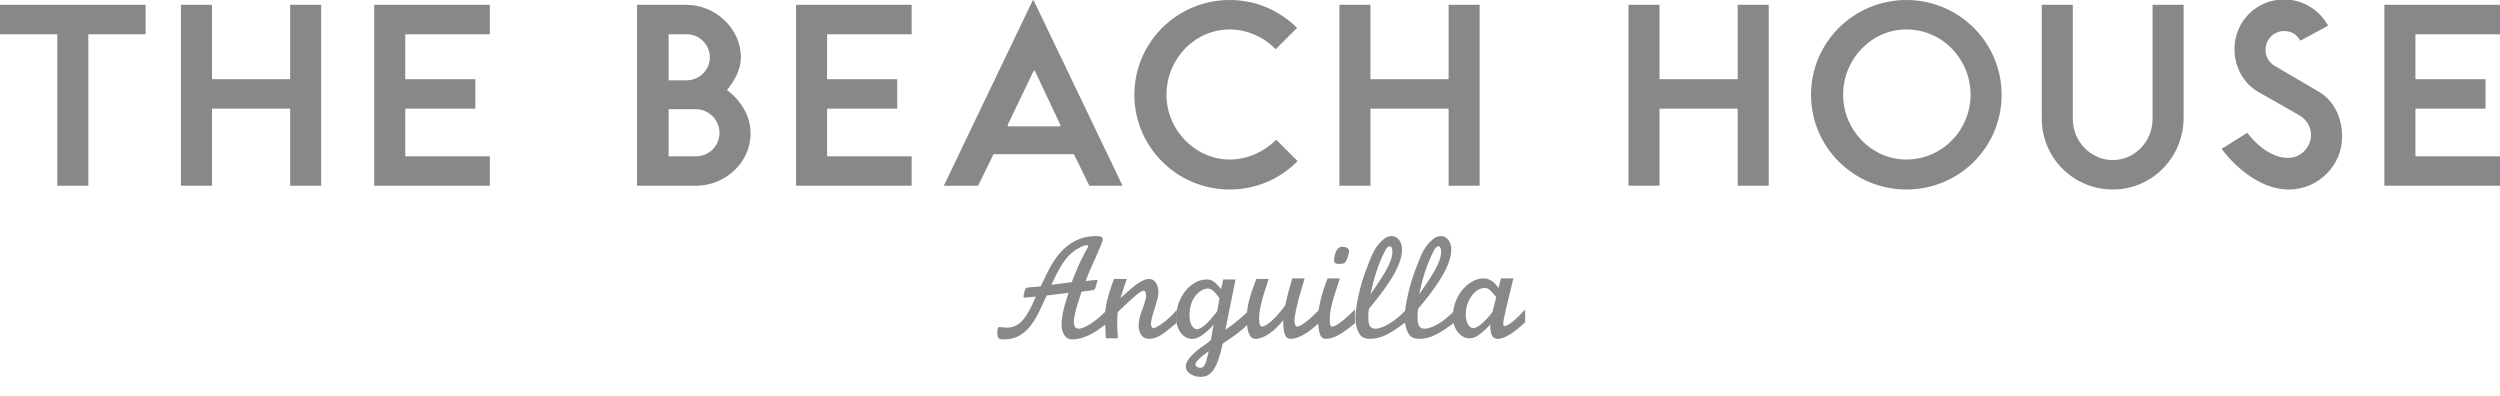 <?xml version="1.0" encoding="utf-8"?>
<!-- Generator: Adobe Illustrator 19.2.0, SVG Export Plug-In . SVG Version: 6.00 Build 0)  -->
<!DOCTYPE svg PUBLIC "-//W3C//DTD SVG 1.1//EN" "http://www.w3.org/Graphics/SVG/1.1/DTD/svg11.dtd">
<svg version="1.1" id="Layer_1" xmlns="http://www.w3.org/2000/svg" xmlns:xlink="http://www.w3.org/1999/xlink" x="0px" y="0px"
	 width="467px" height="73.9px" viewBox="0 0 467 73.9" style="enable-background:new 0 0 467 73.9;" xml:space="preserve">
<style type="text/css">
	.st0{fill:#8A878A;}
</style>
<g>
	<g>
		<path class="st0" d="M16.5,6.4v28.3h-5.8V6.4H0V0.9h27.2v5.5H16.5z"/>
		<path class="st0" d="M54.2,34.7V20.3H39.6v14.4h-5.8V0.9h5.8v13.9h14.6V0.9H60v33.8H54.2z"/>
		<path class="st0" d="M69.9,34.7V0.9h21.6v5.5H75.7v8.4h13.1v5.5H75.7v8.9h15.8v5.5H69.9z"/>
		<path class="st0" d="M130,34.7h-11V0.9h9.2c5.4,0,10.2,4.4,10.2,9.8c0,2.3-1.2,4.4-2.6,6.1c2.4,1.8,4.4,4.7,4.4,8
			C140.3,30.3,135.5,34.7,130,34.7z M128.3,6.4h-3.4V15h3.4c2.3,0,4.3-1.9,4.3-4.3C132.6,8.3,130.6,6.4,128.3,6.4z M130,20.4h-5.1
			v8.8h5.1c2.4,0,4.4-1.9,4.4-4.4C134.4,22.4,132.4,20.4,130,20.4z"/>
		<path class="st0" d="M148.7,34.7V0.9h21.6v5.5h-15.8v8.4h13.1v5.5h-13.1v8.9h15.8v5.5H148.7z"/>
		<path class="st0" d="M203.5,34.7l-2.9-5.9h-15l-2.9,5.9h-6.4l16.6-34.6h0.2l16.6,34.6H203.5z M193.3,13.2h-0.2l-4.9,10.2l0.1,0.2
			h9.7l0.1-0.2L193.3,13.2z"/>
		<path class="st0" d="M229.7,35.4c-9.8,0-17.8-7.9-17.8-17.7c0-9.8,8-17.7,17.8-17.7c5,0,9.3,2,12.6,5.2l-4,4
			c-2.1-2.2-5.3-3.7-8.6-3.7c-6.5,0-11.8,5.5-11.8,12.2c0,6.6,5.4,12.1,11.8,12.1c3.4,0,6.5-1.5,8.7-3.7l4,4
			C239.1,33.4,234.7,35.4,229.7,35.4z"/>
		<path class="st0" d="M270.6,34.7V20.3h-14.6v14.4h-5.8V0.9h5.8v13.9h14.6V0.9h5.8v33.8H270.6z"/>
		<path class="st0" d="M324.6,34.7V20.3H310v14.4h-5.8V0.9h5.8v13.9h14.6V0.9h5.8v33.8H324.6z"/>
		<path class="st0" d="M356.1,35.4c-9.8,0-17.8-7.9-17.8-17.7c0-9.8,8-17.7,17.8-17.7c9.8,0,17.8,7.9,17.8,17.7
			C373.9,27.5,366,35.4,356.1,35.4z M356.1,5.5c-6.5,0-11.8,5.5-11.8,12.2c0,6.6,5.3,12.1,11.8,12.1c6.7,0,12-5.5,12-12.1
			C368.1,11,362.8,5.5,356.1,5.5z"/>
		<path class="st0" d="M394.7,35.4c-7.4,0-13.3-5.9-13.3-13.3V0.9h5.8v21.3c0,4.3,3.4,7.7,7.5,7.7c4,0,7.4-3.4,7.4-7.7V0.9h5.8V22
			C407.9,29.4,402,35.4,394.7,35.4z"/>
		<path class="st0" d="M427.6,35.4c-7.3,0-12.6-7.6-12.6-7.6l4.8-3c0,0,3.3,4.7,7.6,4.7c2.3,0,4.3-1.9,4.3-4.3
			c0-1.5-0.8-2.7-1.9-3.5l-7.9-4.5c-2.7-1.5-4.5-4.6-4.5-8c0-5.2,4.1-9.3,9.3-9.3c3.5,0,6.6,2,8.2,4.9l-5.2,2.8
			c-0.6-1.1-1.6-1.8-3-1.8c-1.9,0-3.5,1.5-3.5,3.5c0,1.3,0.7,2.4,1.7,3l8.2,4.8c2.8,1.6,4.4,4.8,4.4,8.3
			C437.6,30.9,433,35.4,427.6,35.4z"/>
		<path class="st0" d="M445.4,34.7V0.9H467v5.5h-15.8v8.4h13.1v5.5h-13.1v8.9H467v5.5H445.4z"/>
		<path class="st0" d="M194.4,53.5c0.1-0.2,0.1-0.3,0.3-0.6c1.6-3.5,4-8.8,10.1-8.8c0.9,0,1.2,0.2,1.2,0.6c0,0.4-0.7,1.9-1.2,3.1
			c-0.9,2-1.5,3.3-2,4.7l1.9-0.2c0.2,0,0.3,0,0.3,0.1c0,0.1,0,0.2-0.1,0.4l-0.3,1c-0.1,0.3-0.2,0.3-0.4,0.4l-2.2,0.3l-0.1,0.4
			c-0.9,2.7-1.3,4.3-1.3,5.2c0,0.9,0.3,1.3,0.9,1.3c0.7,0,2.5-0.7,5.1-3.3v2.4c-2.4,2-4.5,2.9-6.3,2.9c-1.4,0-2-1.4-2-2.7
			c0-1.4,0.3-3,1.3-6l-4.1,0.5c-0.2,0.4-0.2,0.5-0.4,0.9c-1.7,3.9-3.5,7.3-7.5,7.3c-1.1,0-1.3-0.2-1.3-1.3c0-0.8,0.1-1,0.5-1
			c0.2,0,0.6,0.1,1.3,0.1c1.9,0,3.4-1,5.4-5.8l-2,0.2c-0.2,0-0.4,0-0.3-0.4l0.2-0.8c0.1-0.5,0.2-0.6,0.6-0.7L194.4,53.5z
			 M200.2,52.7c1-2.5,1.3-3.3,2.2-5c0.1-0.3,0.9-1.6,0.9-1.7c0-0.1-0.1-0.2-0.3-0.2c-0.5,0-1.8,0.6-2.6,1.3c-1.3,1-2.4,2.6-4,6.1
			L200.2,52.7z"/>
		<path class="st0" d="M210.5,52.1c-0.5,1.4-0.8,2.3-1.2,3.6c2.9-2.7,4.2-3.6,5.4-3.6c1,0,1.7,1.1,1.7,2.5c0,0.7-0.3,1.8-0.8,3.3
			c-0.4,1.2-0.6,2.1-0.6,2.6c0,0.5,0.2,0.8,0.5,0.8c0.3,0,2.4-1.1,4.3-3.4v2.4l-0.6,0.5c-2.2,1.9-3.3,2.5-4.6,2.5
			c-1.2,0-1.9-1-1.9-2.6c0-0.7,0.2-1.7,0.8-3.2c0.4-1.1,0.6-1.9,0.6-2.3c0-0.5-0.2-0.9-0.4-0.9c-0.7,0-1.7,1-4.6,3.7l-0.3,0.3
			c-0.1,0.8-0.1,1.1-0.1,2c0,0.8,0,1.3,0.1,2.2l0,0.7h-2.2c-0.1-0.7-0.1-1-0.1-1.6l-0.1-1.5v-0.9c0-1.6,0.5-4,1.7-7.1H210.5z"/>
		<path class="st0" d="M226.7,60.6l-0.4,0.5c-1.6,1.6-2.6,2.2-3.6,2.2c-1.7,0-3-1.7-3-4c0-3.7,2.7-7.1,5.7-7.1c1,0,1.5,0.4,2.7,1.8
			l0.4-1.8h2.3l-1.9,9.4c1.5-1,2.7-2,4.3-3.5v2.4c-1.3,1.3-2.7,2.3-4.8,3.7c-1,4.6-2.1,6.2-4.1,6.2c-1.6,0-2.8-0.9-2.8-1.9
			c0-1.6,2.5-3.4,4-4.4c0.4-0.3,0.5-0.4,0.7-0.6L226.7,60.6z M227.8,55.7c-0.9-1.2-1.4-1.8-2.2-1.8c-1.1,0-3.4,1.4-3.4,5
			c0,1.5,0.6,2.6,1.4,2.6c0.9,0,2.3-1.5,3-2.4l0.5-0.6c0.2-0.2,0.3-0.4,0.3-0.5L227.8,55.7z M223.3,68.1c0,0.3,0.4,0.6,0.9,0.6
			c0.8,0,1-0.6,1.6-3.1C224.1,66.8,223.3,67.6,223.3,68.1z"/>
		<path class="st0" d="M246.4,60.3c-2,1.9-3.9,3-5.3,3c-1,0-1.4-0.9-1.4-3.5c-1.7,2.2-3.7,3.5-5.2,3.5c-1,0-1.6-1.2-1.6-3.8
			c0-2,0.4-3.9,1.8-7.4h2.3c-1.3,3.8-1.8,5.8-1.8,7.4c0,1.1,0.2,1.5,0.6,1.5c0.6,0,2.4-1.3,4.3-4c0.3-1.6,0.8-3.3,1.3-5h2.3
			l-1.1,3.8c-0.4,1.5-0.8,3.3-0.8,4.1c0,0.6,0.2,1.1,0.5,1.1c0.7,0,2.1-1.1,4.1-3.1V60.3z"/>
		<path class="st0" d="M253.2,60.3c-0.1,0.1-0.2,0.2-0.5,0.4c-2.2,1.8-3.7,2.6-5,2.6c-0.3,0-0.6-0.1-0.8-0.3
			c-0.4-0.3-0.7-1.8-0.7-3.5c0-2,0.7-4.7,1.8-7.5h2.3l-0.3,0.9c-1.2,3.5-1.6,5.2-1.6,6.8c0,1,0.1,1.3,0.5,1.3c0.9,0,3.1-2.1,4.2-3.2
			V60.3z M252,46.9c0,0.6-0.4,1.7-0.7,2.1c-0.2,0.2-0.5,0.3-1.1,0.3c-0.8,0-1-0.2-1-0.7c0-0.3,0.2-2.5,1.5-2.5
			C251.5,46.1,252,46.4,252,46.9z"/>
		<path class="st0" d="M262.4,60.3c-2.9,2.2-4.6,3-6.5,3c-0.7,0-1.4-0.2-1.7-0.6c-0.6-0.6-1-2-1-3.3c0-2.6,1.1-6.6,1.8-8.5
			c1.2-3.1,1.6-4.4,3-5.8c0.7-0.7,1.3-1,2-1c1.1,0,1.9,1.1,1.9,2.5c0,3.3-3.2,7.5-6.2,11.1c-0.1,0.7-0.1,0.9-0.1,1.7
			c0,1.4,0.4,2,1.3,2c1.4,0,3.8-1.4,5.7-3.5V60.3z M260.1,47c0-0.6-0.2-1-0.5-1c-0.3,0-0.7,0.4-1,1.1c-1.2,2.4-2,5-2.6,7.9
			C258.3,51.6,260.1,49.1,260.1,47z"/>
		<path class="st0" d="M271.6,60.3c-2.9,2.2-4.6,3-6.5,3c-0.7,0-1.4-0.2-1.7-0.6c-0.6-0.6-1-2-1-3.3c0-2.6,1.1-6.6,1.8-8.5
			c1.2-3.1,1.6-4.4,3-5.8c0.7-0.7,1.3-1,2-1c1.1,0,1.9,1.1,1.9,2.5c0,3.3-3.2,7.5-6.2,11.1c-0.1,0.7-0.1,0.9-0.1,1.7
			c0,1.4,0.4,2,1.3,2c1.4,0,3.8-1.4,5.7-3.5V60.3z M269.2,47c0-0.6-0.2-1-0.5-1c-0.3,0-0.7,0.4-1,1.1c-1.2,2.4-2,5-2.6,7.9
			C267.4,51.6,269.2,49.1,269.2,47z"/>
		<path class="st0" d="M284.8,60.3c-2.2,2-3.8,3-5,3c-1.5,0-1.4-1.9-1.4-2.7c-1.8,1.9-2.8,2.6-3.9,2.6c-1.7,0-3.1-1.8-3.1-4
			c0-4.2,3.1-7.2,5.7-7.2c1.1,0,2,0.6,2.8,1.8l0.5-1.8h2.3l-1.4,5.8c-0.2,0.9-0.5,2.2-0.5,2.6s0.1,0.5,0.3,0.5
			c0.6,0,2.1-1.2,3.8-3.1V60.3z M279.5,55.5c-1.1-1.3-1.4-1.7-2.2-1.7c-1.8,0-3.5,2.4-3.5,4.9c0,1.5,0.6,2.6,1.4,2.6
			s2.2-1.2,3.5-2.9c0.1-0.1,0.1-0.1,0.1-0.2L279.5,55.5z"/>
	</g>
</g>
</svg>
